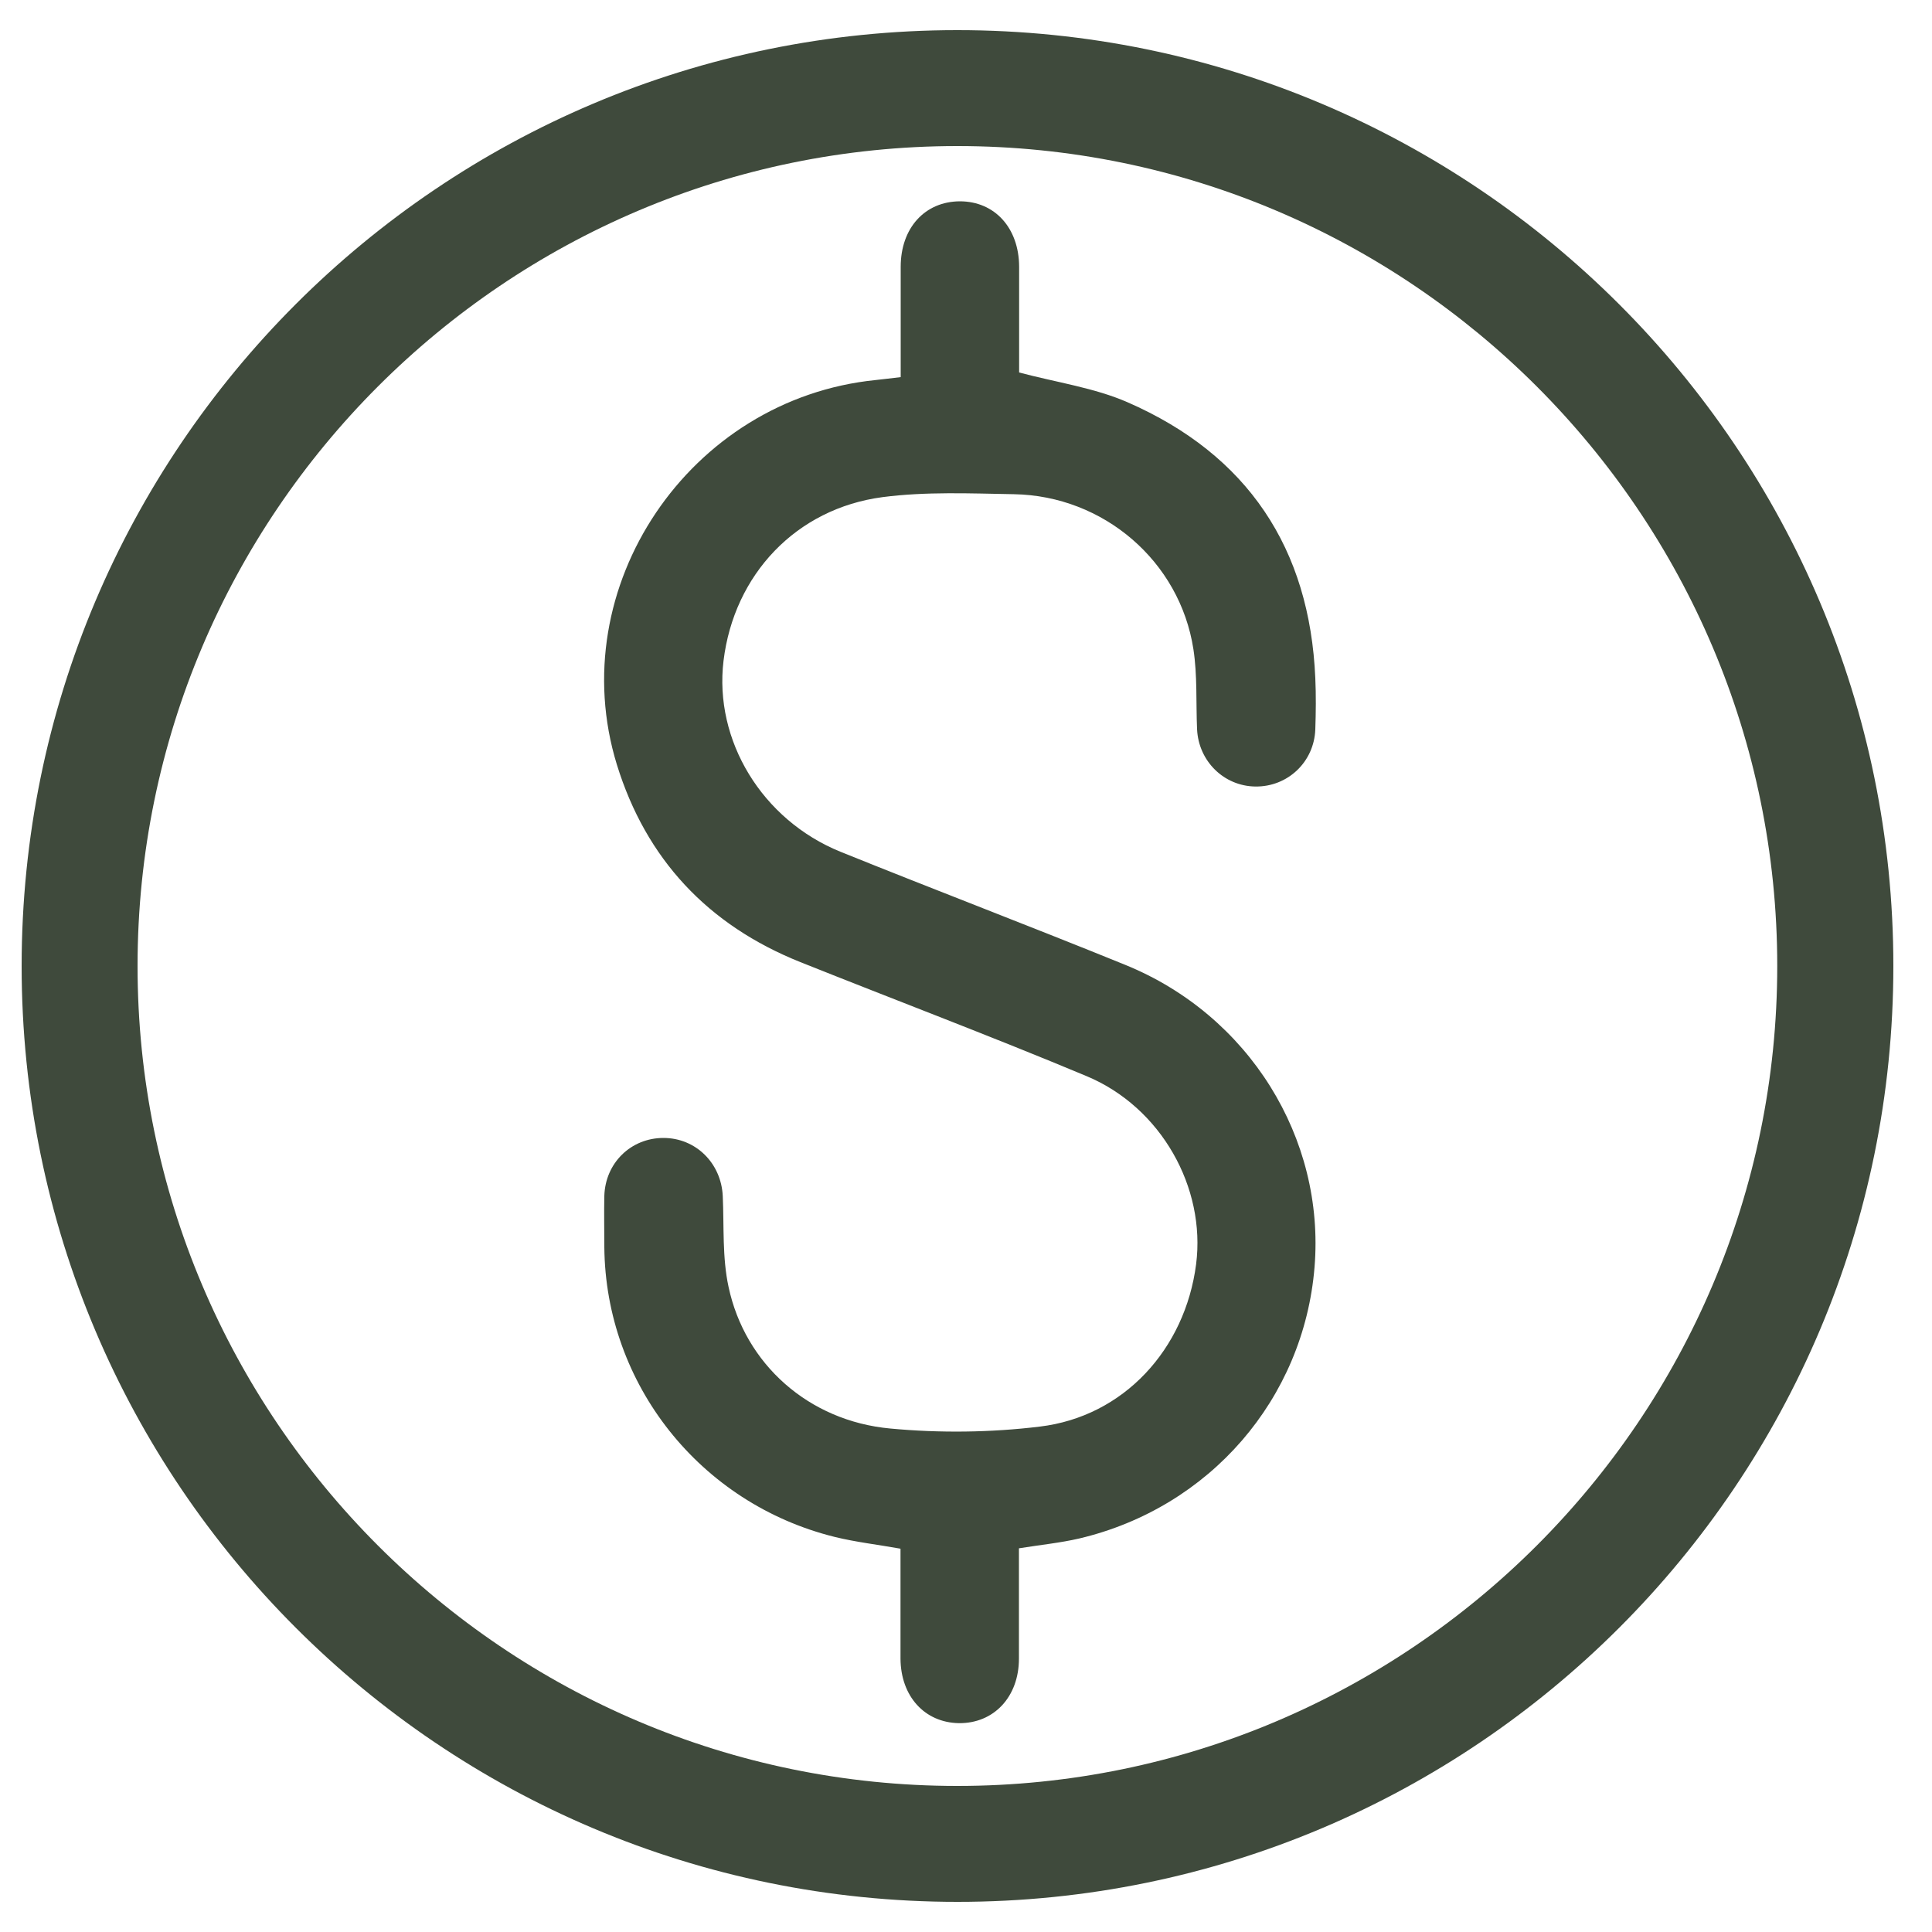 <?xml version="1.0" encoding="UTF-8"?>
<svg id="a" data-name="Layer 1" xmlns="http://www.w3.org/2000/svg" viewBox="0 0 100 100">
  <defs>
    <style>
      .b {
        fill: #017848;
      }

      .c {
        fill: #3f4a3c;
      }
    </style>
  </defs>
  <path class="b" d="M33.75,38.31c0,.12,.09,.21,.21,.21"/>
  <path class="b" d="M64.16,61.63l-.21,.21c0,.12,.09,.21,.21,.21v-.42Z"/>
  <path class="c" d="M49.55,7.56c23.4,0,42.44,19.04,42.44,42.44s-19.04,42.44-42.44,42.44S7.12,73.4,7.12,50,26.15,7.56,49.55,7.56m0-6C22.8,1.56,1.12,23.25,1.12,50s21.69,48.44,48.44,48.44,48.44-21.69,48.44-48.44S76.3,1.56,49.55,1.56h0Z"/>
  <path class="c" d="M52.74,80.13c0,1.93,0,3.83,0,5.72,0,1.98-1.3,3.36-3.11,3.34-1.77-.03-3.01-1.39-3.02-3.34,0-1.89,0-3.78,0-5.69-1.17-.21-2.31-.34-3.41-.61-6.97-1.73-11.86-7.91-11.92-15,0-.88-.02-1.77,0-2.65,.05-1.71,1.38-3,3.06-3,1.67,0,2.99,1.3,3.07,3.01,.07,1.57-.03,3.18,.3,4.7,.85,3.99,4.14,6.94,8.37,7.33,2.56,.24,5.19,.21,7.74-.1,4.34-.52,7.52-4,8.09-8.4,.51-3.97-1.81-8.13-5.67-9.74-4.9-2.05-9.88-3.93-14.81-5.9-4.8-1.92-7.99-5.34-9.5-10.22-2.83-9.19,3.75-18.94,13.4-19.91,.41-.04,.82-.1,1.29-.15,0-1.93,0-3.82,0-5.71,0-2.01,1.25-3.38,3.06-3.39,1.81,0,3.06,1.38,3.07,3.38,0,1.89,0,3.78,0,5.48,1.96,.52,3.89,.79,5.61,1.54,6.23,2.72,9.43,7.57,9.72,14.28,.04,.88,.03,1.77,0,2.65-.06,1.69-1.43,2.98-3.1,2.96-1.63-.02-2.94-1.31-3.02-2.96-.06-1.38,.02-2.79-.19-4.15-.7-4.54-4.64-7.94-9.29-8.02-2.26-.04-4.56-.14-6.79,.15-4.49,.59-7.7,4.02-8.24,8.47-.5,4.12,1.99,8.24,6.06,9.89,4.9,1.98,9.84,3.86,14.73,5.85,6.4,2.6,10.35,8.96,9.8,15.65-.56,6.82-5.42,12.44-12.17,14.04-.99,.23-2.01,.33-3.13,.51Z"/>
</svg>